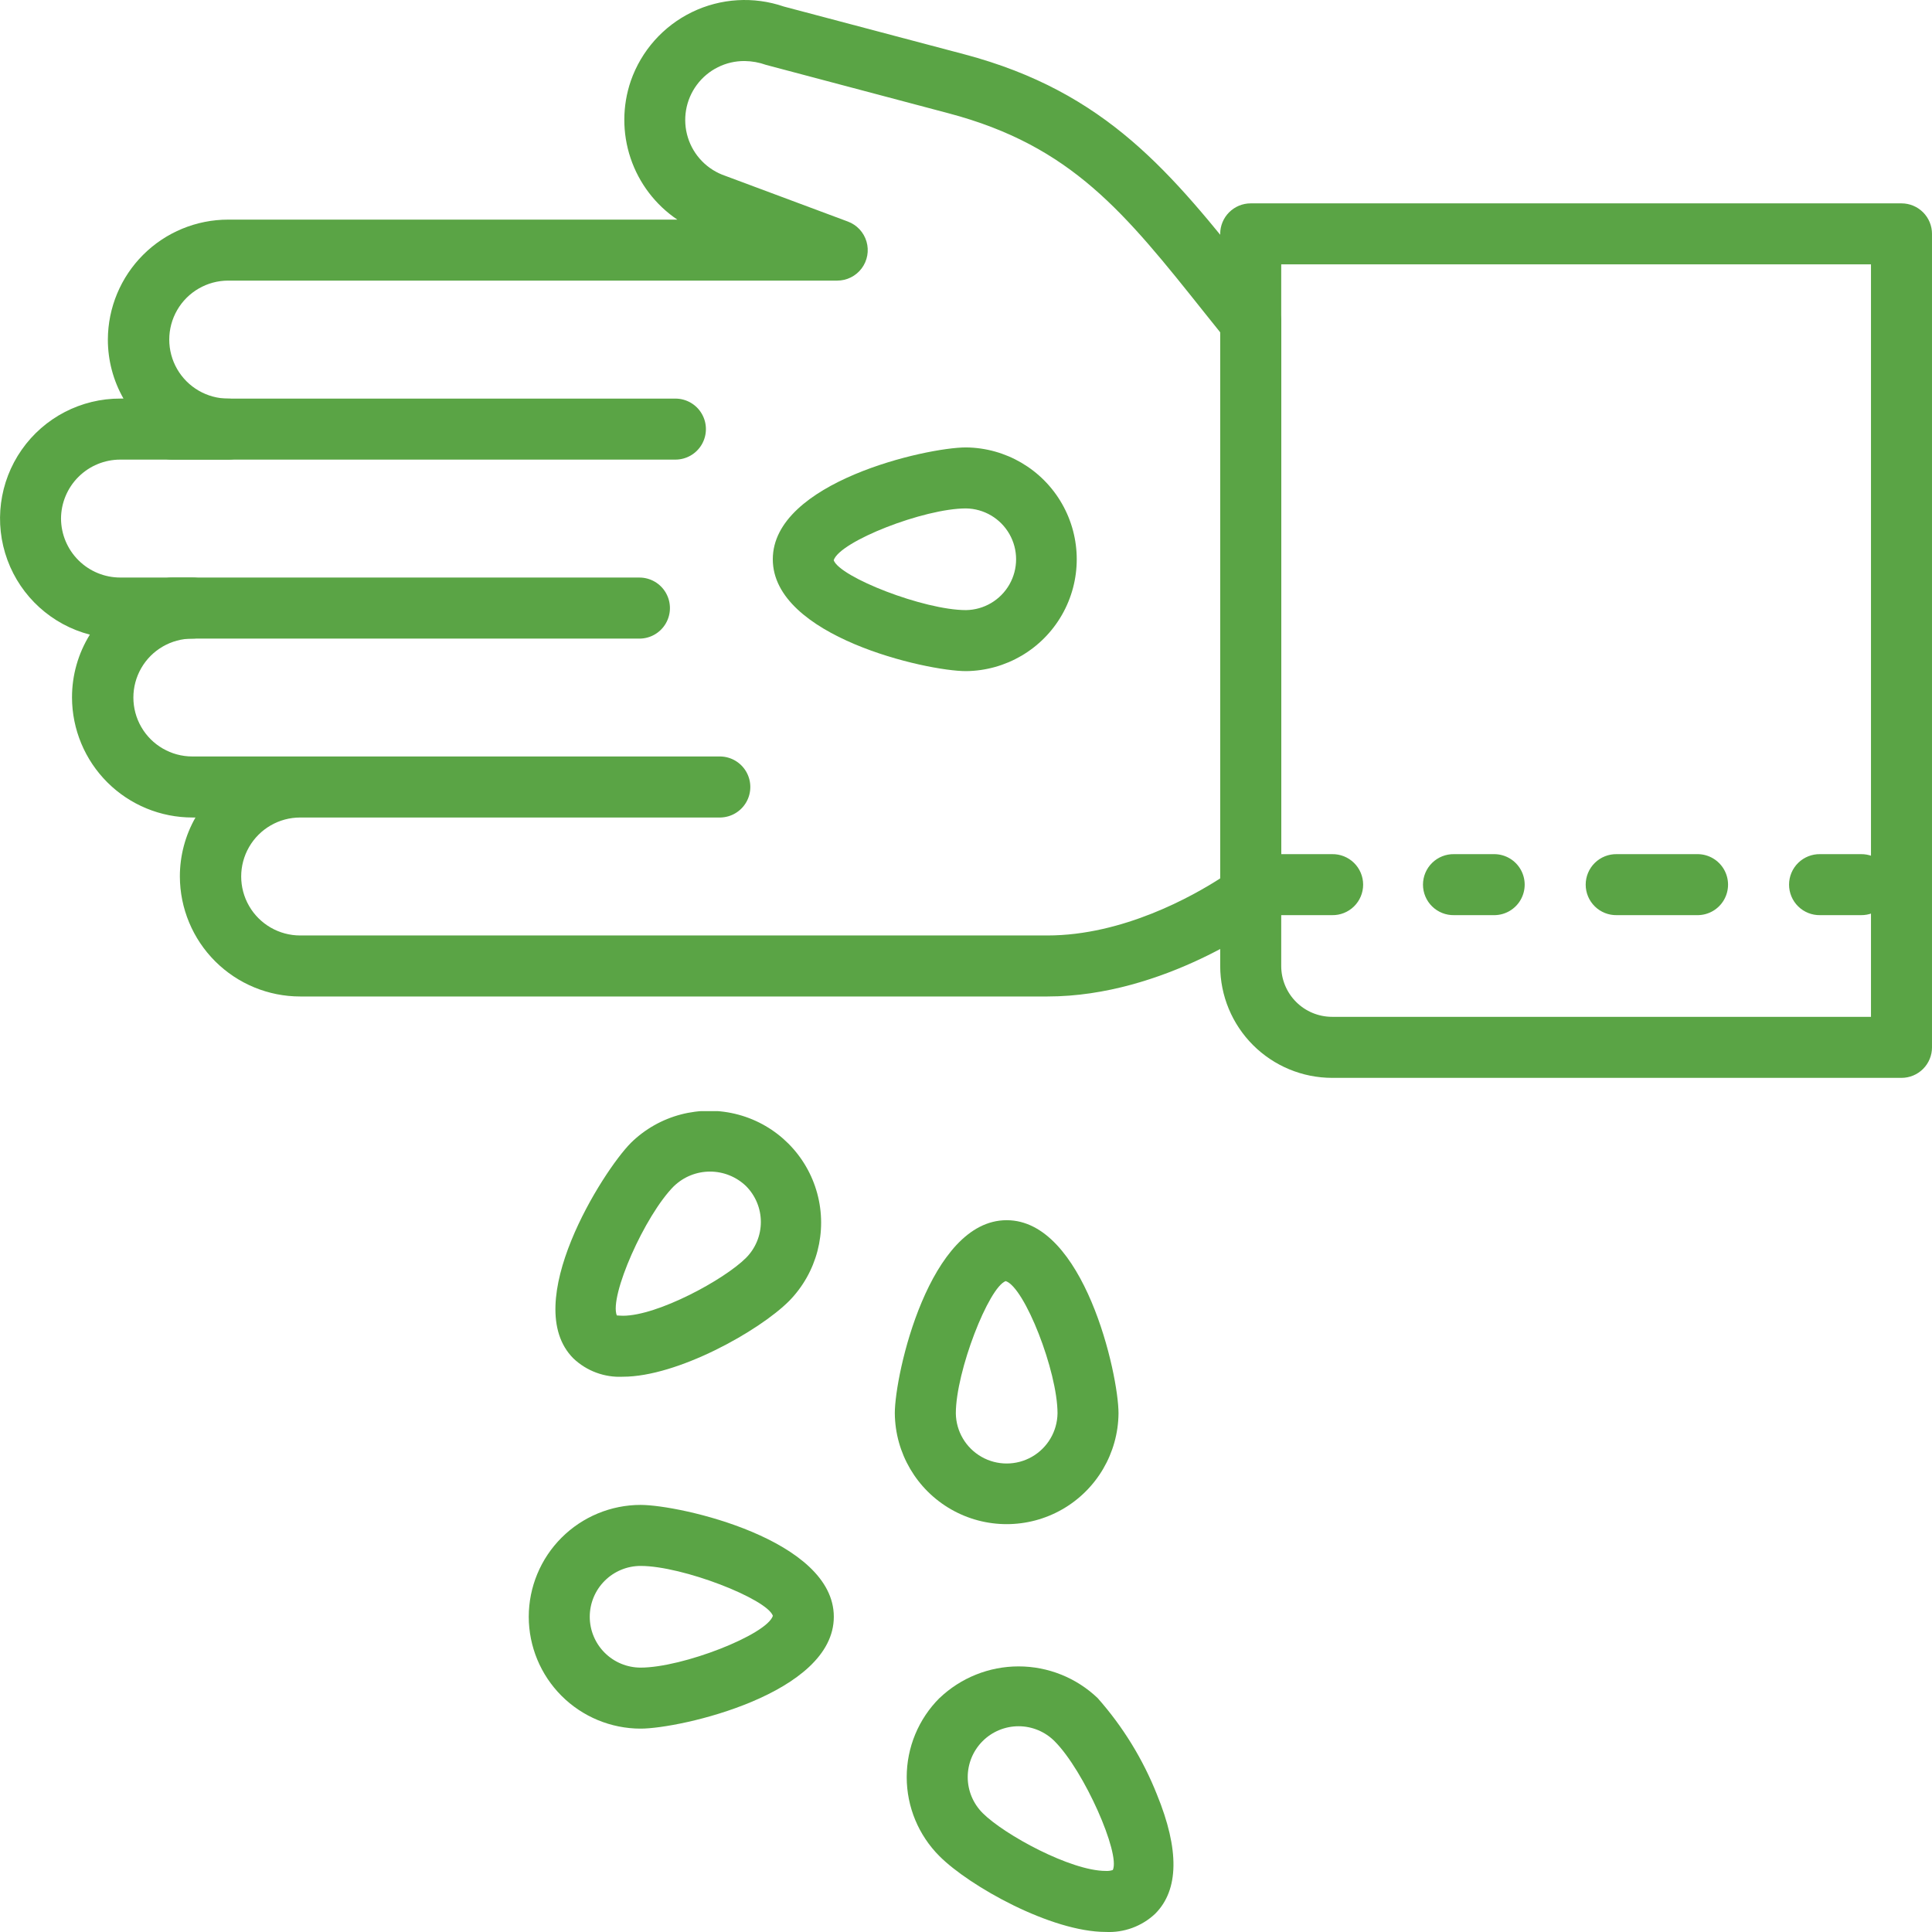 <?xml version="1.0" encoding="UTF-8"?>
<svg xmlns="http://www.w3.org/2000/svg" xmlns:xlink="http://www.w3.org/1999/xlink" width="173.223" height="173.221" viewBox="0 0 173.223 173.221">
  <defs>
    <clipPath id="a">
      <path d="M914.294,168.625a5.311,5.311,0,0,1,5.324-5.288h9.67a2.735,2.735,0,1,0,0-5.471,5.289,5.289,0,1,1,0-10.579h54.6a2.733,2.733,0,0,0,.955-5.295l-10.994-4.1A5.286,5.286,0,0,1,975.59,127.6a5.921,5.921,0,0,1,1.923.348l16.357,4.337c11.04,2.923,15.794,8.9,23,17.945l1.362,1.7v48.951c-2.447,1.574-8.7,5.121-15.5,5.121H935.736a5.288,5.288,0,1,1,0-10.576h37.676a2.737,2.737,0,0,0,0-5.473H926.066a5.284,5.284,0,1,1,0-10.568,2.737,2.737,0,0,0,0-5.475h-6.448a5.313,5.313,0,0,1-5.324-5.287m51.087-39.243a10.794,10.794,0,0,0,4.171,12.439H929.288a10.786,10.786,0,0,0-10.794,10.757,10.663,10.663,0,0,0,1.4,5.288h-.272a10.755,10.755,0,0,0-2.743,21.165,10.663,10.663,0,0,0-1.6,5.639,10.789,10.789,0,0,0,10.8,10.757h.271a10.657,10.657,0,0,0-1.4,5.288,10.786,10.786,0,0,0,10.794,10.759h66.992c10.515,0,19.5-6.684,19.881-6.969a2.737,2.737,0,0,0,1.088-2.185V150.974a2.742,2.742,0,0,0-.6-1.714l-1.947-2.44c-7.313-9.183-13.089-16.434-25.879-19.825L979.1,122.714a10.81,10.81,0,0,0-13.719,6.667" transform="translate(-908.823 -122.128)" fill="none"></path>
    </clipPath>
    <linearGradient id="b" x1="-10.319" y1="14.808" x2="-10.29" y2="14.808" gradientUnits="objectBoundingBox">
      <stop offset="0" stop-color="#00a3c0"></stop>
      <stop offset="1" stop-color="#5aa445"></stop>
    </linearGradient>
    <clipPath id="c">
      <path d="M920.994,160.643a2.737,2.737,0,0,0,0,5.475H962.9a2.737,2.737,0,0,0,0-5.475Z" transform="translate(-918.262 -160.643)" fill="none"></path>
    </clipPath>
    <linearGradient id="d" x1="-24.216" y1="241.19" x2="-24.146" y2="241.19" xlink:href="#b"></linearGradient>
    <clipPath id="e">
      <path d="M920.994,148.709a2.735,2.735,0,0,0,0,5.471h45.134a2.735,2.735,0,0,0,0-5.471Z" transform="translate(-918.262 -148.709)" fill="none"></path>
    </clipPath>
    <linearGradient id="f" x1="-22.782" y1="243.419" x2="-22.717" y2="243.419" xlink:href="#b"></linearGradient>
    <clipPath id="g">
      <path d="M995.665,204.067V141.159h52.878v67.466h-48.32a4.562,4.562,0,0,1-4.558-4.558m-2.736-68.377a2.734,2.734,0,0,0-2.735,2.735v65.643a10.041,10.041,0,0,0,10.029,10.029h51.055a2.734,2.734,0,0,0,2.736-2.736V138.425a2.734,2.734,0,0,0-2.736-2.735Z" transform="translate(-990.194 -135.69)" fill="none"></path>
    </clipPath>
    <linearGradient id="h" x1="-19.793" y1="16.983" x2="-19.741" y2="16.983" xlink:href="#b"></linearGradient>
    <clipPath id="i">
      <path d="M992.929,179.088a2.735,2.735,0,1,0,0,5.469h7.294a2.735,2.735,0,1,0,0-5.469Zm18.234,0a2.735,2.735,0,1,0,0,5.469h3.648a2.735,2.735,0,0,0,0-5.469Zm14.588,0a2.735,2.735,0,1,0,0,5.469h7.294a2.735,2.735,0,0,0,0-5.469Zm18.234,0a2.735,2.735,0,1,0,0,5.469h3.646a2.735,2.735,0,1,0,0-5.469Z" transform="translate(-990.194 -179.088)" fill="none"></path>
    </clipPath>
    <linearGradient id="j" x1="-20.926" y1="233.444" x2="-20.871" y2="233.444" xlink:href="#b"></linearGradient>
    <clipPath id="k">
      <path d="M956.5,202.941a4.659,4.659,0,0,1,6.448,0,4.56,4.56,0,0,1,0,6.444c-1.952,1.952-7.916,5.186-11.033,5.186-.272,0-.441-.027-.514-.027a.131.131,0,0,0-.034,0c-.7-1.7,2.5-8.971,5.132-11.606m-3.865-3.872c-2.513,2.512-10.049,14.447-5.155,19.337a6.011,6.011,0,0,0,4.436,1.635c4.881,0,12.2-4.087,14.9-6.79a10.029,10.029,0,0,0-14.183-14.182" transform="translate(-945.862 -196.227)" fill="none"></path>
    </clipPath>
    <linearGradient id="l" x1="-38.862" y1="56.625" x2="-38.744" y2="56.625" xlink:href="#b"></linearGradient>
    <clipPath id="m">
      <path d="M965.818,162.079c.547-1.691,8.083-4.645,11.863-4.645a4.559,4.559,0,0,1,0,9.117c-3.779,0-11.315-2.954-11.863-4.472m-5.46-.086c0,6.919,13.768,10.029,17.323,10.029a10.029,10.029,0,0,0,0-20.057c-3.555,0-17.323,3.11-17.323,10.029" transform="translate(-960.358 -151.964)" fill="none"></path>
    </clipPath>
    <linearGradient id="n" x1="-41.568" y1="69.42" x2="-41.447" y2="69.42" xlink:href="#b"></linearGradient>
    <clipPath id="o">
      <path d="M973.966,220.822c0-3.779,2.954-11.315,4.472-11.863,1.691.547,4.645,8.083,4.645,11.863a4.559,4.559,0,0,1-9.117,0m-5.471,0a10.029,10.029,0,0,0,20.057,0c0-3.555-3.11-17.323-10.029-17.323s-10.029,13.768-10.029,17.323" transform="translate(-968.495 -203.499)" fill="none"></path>
    </clipPath>
    <linearGradient id="p" x1="-54.403" y1="50.009" x2="-54.237" y2="50.009" xlink:href="#b"></linearGradient>
    <clipPath id="q">
      <path d="M949.553,232.514a4.562,4.562,0,0,1,4.559-4.558c3.775,0,11.318,2.954,11.861,4.472-.543,1.691-8.086,4.645-11.861,4.645a4.562,4.562,0,0,1-4.559-4.559m-5.469,0a10.038,10.038,0,0,0,10.029,10.03c3.553,0,17.323-3.11,17.323-10.03s-13.769-10.029-17.323-10.029a10.038,10.038,0,0,0-10.029,10.029" transform="translate(-944.084 -222.485)" fill="none"></path>
    </clipPath>
    <linearGradient id="r" x1="-40.826" y1="64.352" x2="-40.704" y2="64.352" xlink:href="#b"></linearGradient>
    <clipPath id="s">
      <path d="M976.092,246.4a4.558,4.558,0,0,1,6.448-6.444c2.676,2.676,5.917,10.095,5.227,11.553a1.637,1.637,0,0,1-.639.083c-3.114,0-9.078-3.232-11.037-5.192m-3.863-10.31a10.02,10.02,0,0,0,0,14.182c2.7,2.7,10.022,6.79,14.9,6.79a6.019,6.019,0,0,0,4.438-1.631c2.132-2.135,2.185-5.736.153-10.7a29.388,29.388,0,0,0-5.312-8.636,10.266,10.266,0,0,0-14.179,0" transform="translate(-969.289 -233.254)" fill="none"></path>
    </clipPath>
    <linearGradient id="t" x1="-46.025" y1="54.356" x2="-45.889" y2="54.356" xlink:href="#b"></linearGradient>
  </defs>
  <g transform="translate(0 0)">
    <g clip-path="url(#a)">
      <rect width="114.874" height="89.346" transform="translate(0 0)" fill="url(#b)"></rect>
    </g>
  </g>
  <g transform="translate(12.691 51.783)">
    <g clip-path="url(#c)">
      <rect width="47.378" height="5.474" transform="translate(0 0.001)" fill="url(#d)"></rect>
    </g>
  </g>
  <g transform="translate(12.691 35.738)">
    <g clip-path="url(#e)">
      <rect width="50.601" height="5.47" transform="translate(0)" fill="url(#f)"></rect>
    </g>
  </g>
  <g transform="translate(109.403 18.234)">
    <g clip-path="url(#g)">
      <rect width="63.819" height="78.406" transform="translate(0 0)" fill="url(#h)"></rect>
    </g>
  </g>
  <g transform="translate(109.403 76.583)">
    <g clip-path="url(#i)">
      <rect width="60.172" height="5.47" transform="translate(0 -0.001)" fill="url(#j)"></rect>
    </g>
  </g>
  <g transform="translate(49.799 99.626)">
    <g clip-path="url(#k)">
      <rect width="28.14" height="23.813" transform="translate(-3.276 0)" fill="url(#l)"></rect>
    </g>
  </g>
  <g transform="translate(69.289 40.115)">
    <g clip-path="url(#m)">
      <rect width="27.351" height="20.057" transform="translate(0 0)" fill="url(#n)"></rect>
    </g>
  </g>
  <g transform="translate(80.229 109.403)">
    <g clip-path="url(#o)">
      <rect width="20.057" height="27.351" transform="translate(0 0)" fill="url(#p)"></rect>
    </g>
  </g>
  <g transform="translate(47.408 134.93)">
    <g clip-path="url(#q)">
      <rect width="27.351" height="20.057" transform="translate(0 0.001)" fill="url(#r)"></rect>
    </g>
  </g>
  <g transform="translate(81.297 149.409)">
    <g clip-path="url(#s)">
      <rect width="24.463" height="23.813" transform="translate(0 -0.001)" fill="url(#t)"></rect>
    </g>
  </g>
</svg>
